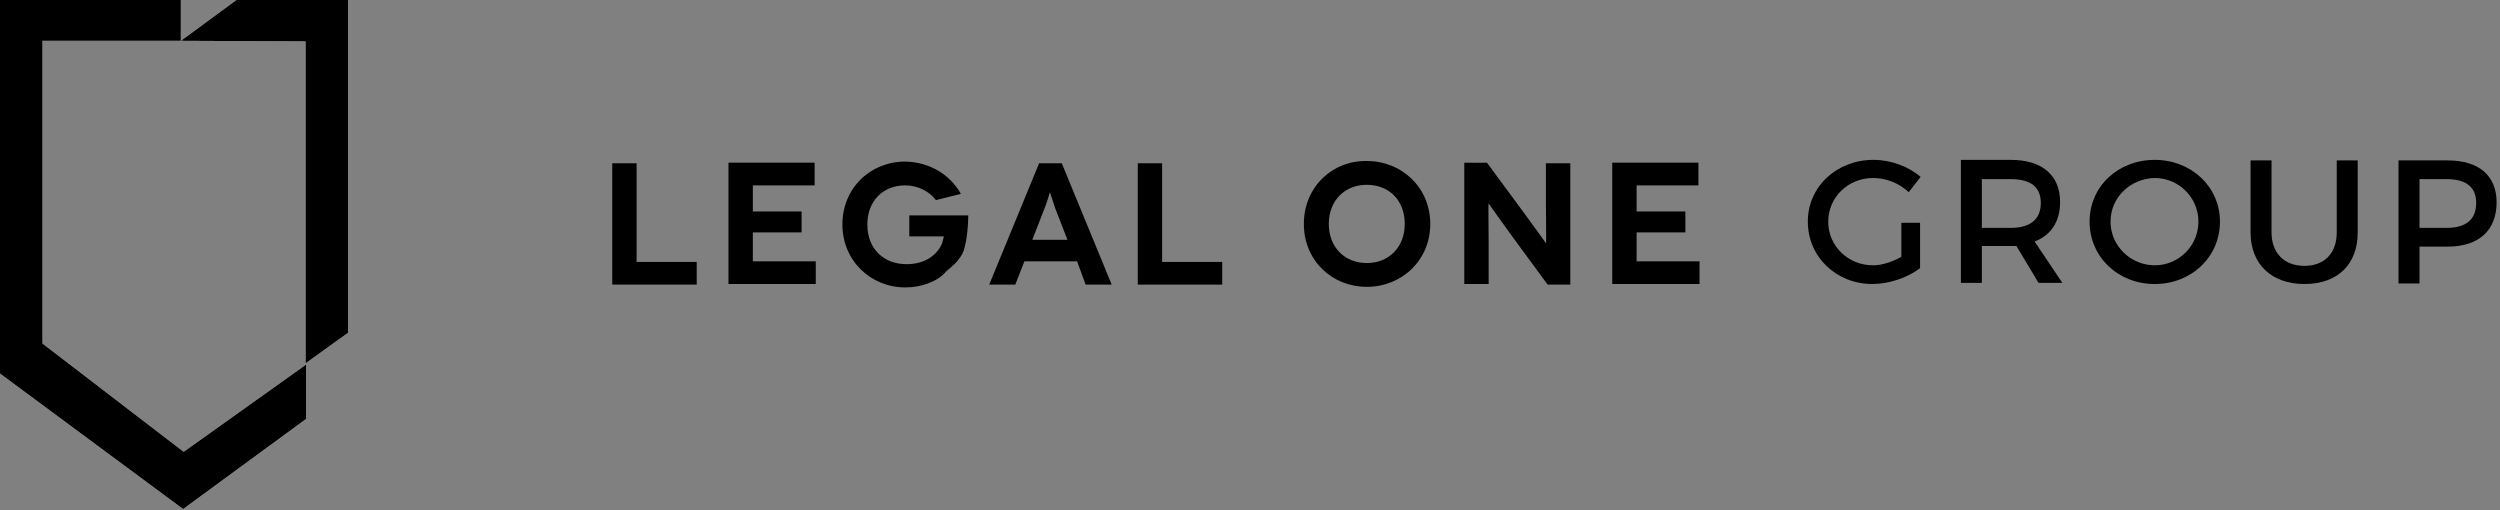 <?xml version="1.0" encoding="utf-8"?>
<!DOCTYPE svg PUBLIC "-//W3C//DTD SVG 1.0//EN" "http://www.w3.org/TR/2001/REC-SVG-20010904/DTD/svg10.dtd">
<svg xmlns="http://www.w3.org/2000/svg" xmlns:sketch="http://www.bohemiancoding.com/sketch/ns" id="logo" x="0px" y="0px" width="441px" height="90px" viewBox="-29 206 441 90">
<rect x="-29" y="206" width="441" height="90" fill="#808080" stroke="none"/>
<g>
    <path id="path-1" fill="#FFFFFF" d="M2.9,213.2L2.9,213.2l-24.4,0v53.4l24.9,19.1L25,270.3v9.6L3.3,295.8L-29,271.9V206H2.9V213.2
        l9.8-7.2h19.7v58.7l-7.5,5.4v-56.8L2.9,213.2L2.9,213.2z"/>
</g>
<title>logo-group</title>
<desc>Created with Sketch.</desc>
<path id="path-1_1_" d="M2.9,213.2L2.9,213.2l-24.4,0v53.4l24.9,19.1L25,270.3v9.6L3.3,295.8L-29,271.9V206H2.9V213.2l9.8-7.2h19.7
    v58.7l-7.5,5.4v-56.8L2.9,213.2L2.9,213.2z"/>
<path id="LEGAL-ONE" sketch:type="MSShapeGroup" d="M83.3,252.2v-17.4H79v21.4h14.9v-4H83.3z M103.8,252.2V247h8.6v-3.7h-8.6v-4.6
    h10.9v-4H99.5v21.4h15.4v-4H103.8z M140,251.9c0.6-0.8,0.9-1.2,1.2-2.4c0.6-2.4,0.6-5.5,0.6-5.5h-10.4v3.7h6.1l-0.3,1.2
    c-0.7,1.7-2.6,3.7-6.3,3.7c-4,0-6.9-2.7-6.9-7c0-4.1,2.7-6.9,6.7-6.9c2.1,0,4.2,1,5.4,2.6l4.4-1.1c-1.9-3.4-5.5-5.6-9.8-5.7
    c-6.2,0-11.1,4.7-11.1,11.1s5,11.1,11.1,11.1c2.8,0,5.6-1,7.1-2.7C137.8,253.9,139.4,252.7,140,251.9z M162.5,256.2h4.6l-8.8-21.4
    h-4l-8.8,21.4h4.6l1.6-4.1h9.3L162.5,256.2z M153.1,248.3l2.1-5.4c0.5-1.2,1-3,1-3h0c0,0,0.6,1.8,1,3l2.1,5.4H153.1z M176,252.2
    v-17.4h-4.3v21.4h14.9v-4H176z M201,245.5c0,6.5,5,11.1,11.1,11.1c6.2,0,11.2-4.7,11.2-11.1s-5-11.1-11.2-11.1
    C206,234.3,201,239,201,245.5L201,245.5z M205.4,245.5c0-4.1,2.8-6.9,6.7-6.9c4,0,6.7,2.8,6.7,6.9c0,4.1-2.8,6.9-6.7,6.9
    C208.2,252.4,205.4,249.6,205.4,245.5L205.4,245.5z M243.7,234.8v7c0,3.6,0.1,7.1,0,7.1h0c0,0-2.7-3.8-4.2-5.8l-6.2-8.4h-4v21.4h4.3
    v-6.9c0-4.3-0.1-7.3,0-7.3h0c0,0,2.4,3.4,4.3,6l6.1,8.3h4v-21.4H243.7z M259.7,252.2V247h8.6v-3.7h-8.6v-4.6h10.9v-4h-15.2v21.4
    h15.4v-4H259.7z"/>
<g enable-background="new    ">
    <path d="M309.7,245.3v8c-2.2,1.7-5.5,2.8-8.4,2.8c-6.4,0-11.4-4.8-11.4-11s5.1-10.9,11.6-10.9c3.1,0,6.2,1.2,8.3,3l-2.1,2.7
        c-1.7-1.6-4-2.5-6.3-2.5c-4.4,0-7.9,3.4-7.9,7.7c0,4.3,3.5,7.7,7.9,7.7c1.6,0,3.4-0.6,5-1.5v-6H309.7z"/>
    <path d="M326.7,249.4c-0.3,0-0.7,0-1,0h-5.1v6.5h-3.7v-21.7h8.8c5.5,0,8.7,2.7,8.7,7.4c0,3.5-1.6,5.9-4.5,7l4.9,7.3h-4.2
        L326.7,249.4z M325.7,246.2c3.3,0,5.3-1.4,5.3-4.4c0-2.9-1.9-4.2-5.3-4.2h-5.1v8.6H325.7z"/>
    <path d="M362.6,245.1c0,6.2-5,11-11.5,11c-6.5,0-11.5-4.8-11.5-11c0-6.2,5-10.9,11.5-10.9C357.5,234.2,362.6,238.9,362.6,245.1z
         M343.3,245.1c0,4.3,3.6,7.7,7.8,7.7s7.7-3.4,7.7-7.7c0-4.3-3.5-7.7-7.7-7.7C346.8,237.5,343.3,240.8,343.3,245.1z"/>
    <path d="M386.9,247c0,5.7-3.6,9.1-9.4,9.1s-9.5-3.5-9.5-9.1v-12.7h3.7V247c0,3.7,2.3,5.9,5.8,5.9c3.5,0,5.7-2.2,5.7-5.9v-12.7h3.7
        V247z"/>
    <path d="M402.8,234.3c5.5,0,8.6,2.7,8.6,7.4c0,4.9-3.1,7.8-8.6,7.8h-5v6.5h-3.7v-21.7H402.8z M397.8,246.2h4.8
        c3.3,0,5.2-1.4,5.2-4.4c0-2.9-1.9-4.2-5.2-4.2h-4.8V246.2z"/>
</g>
</svg>
